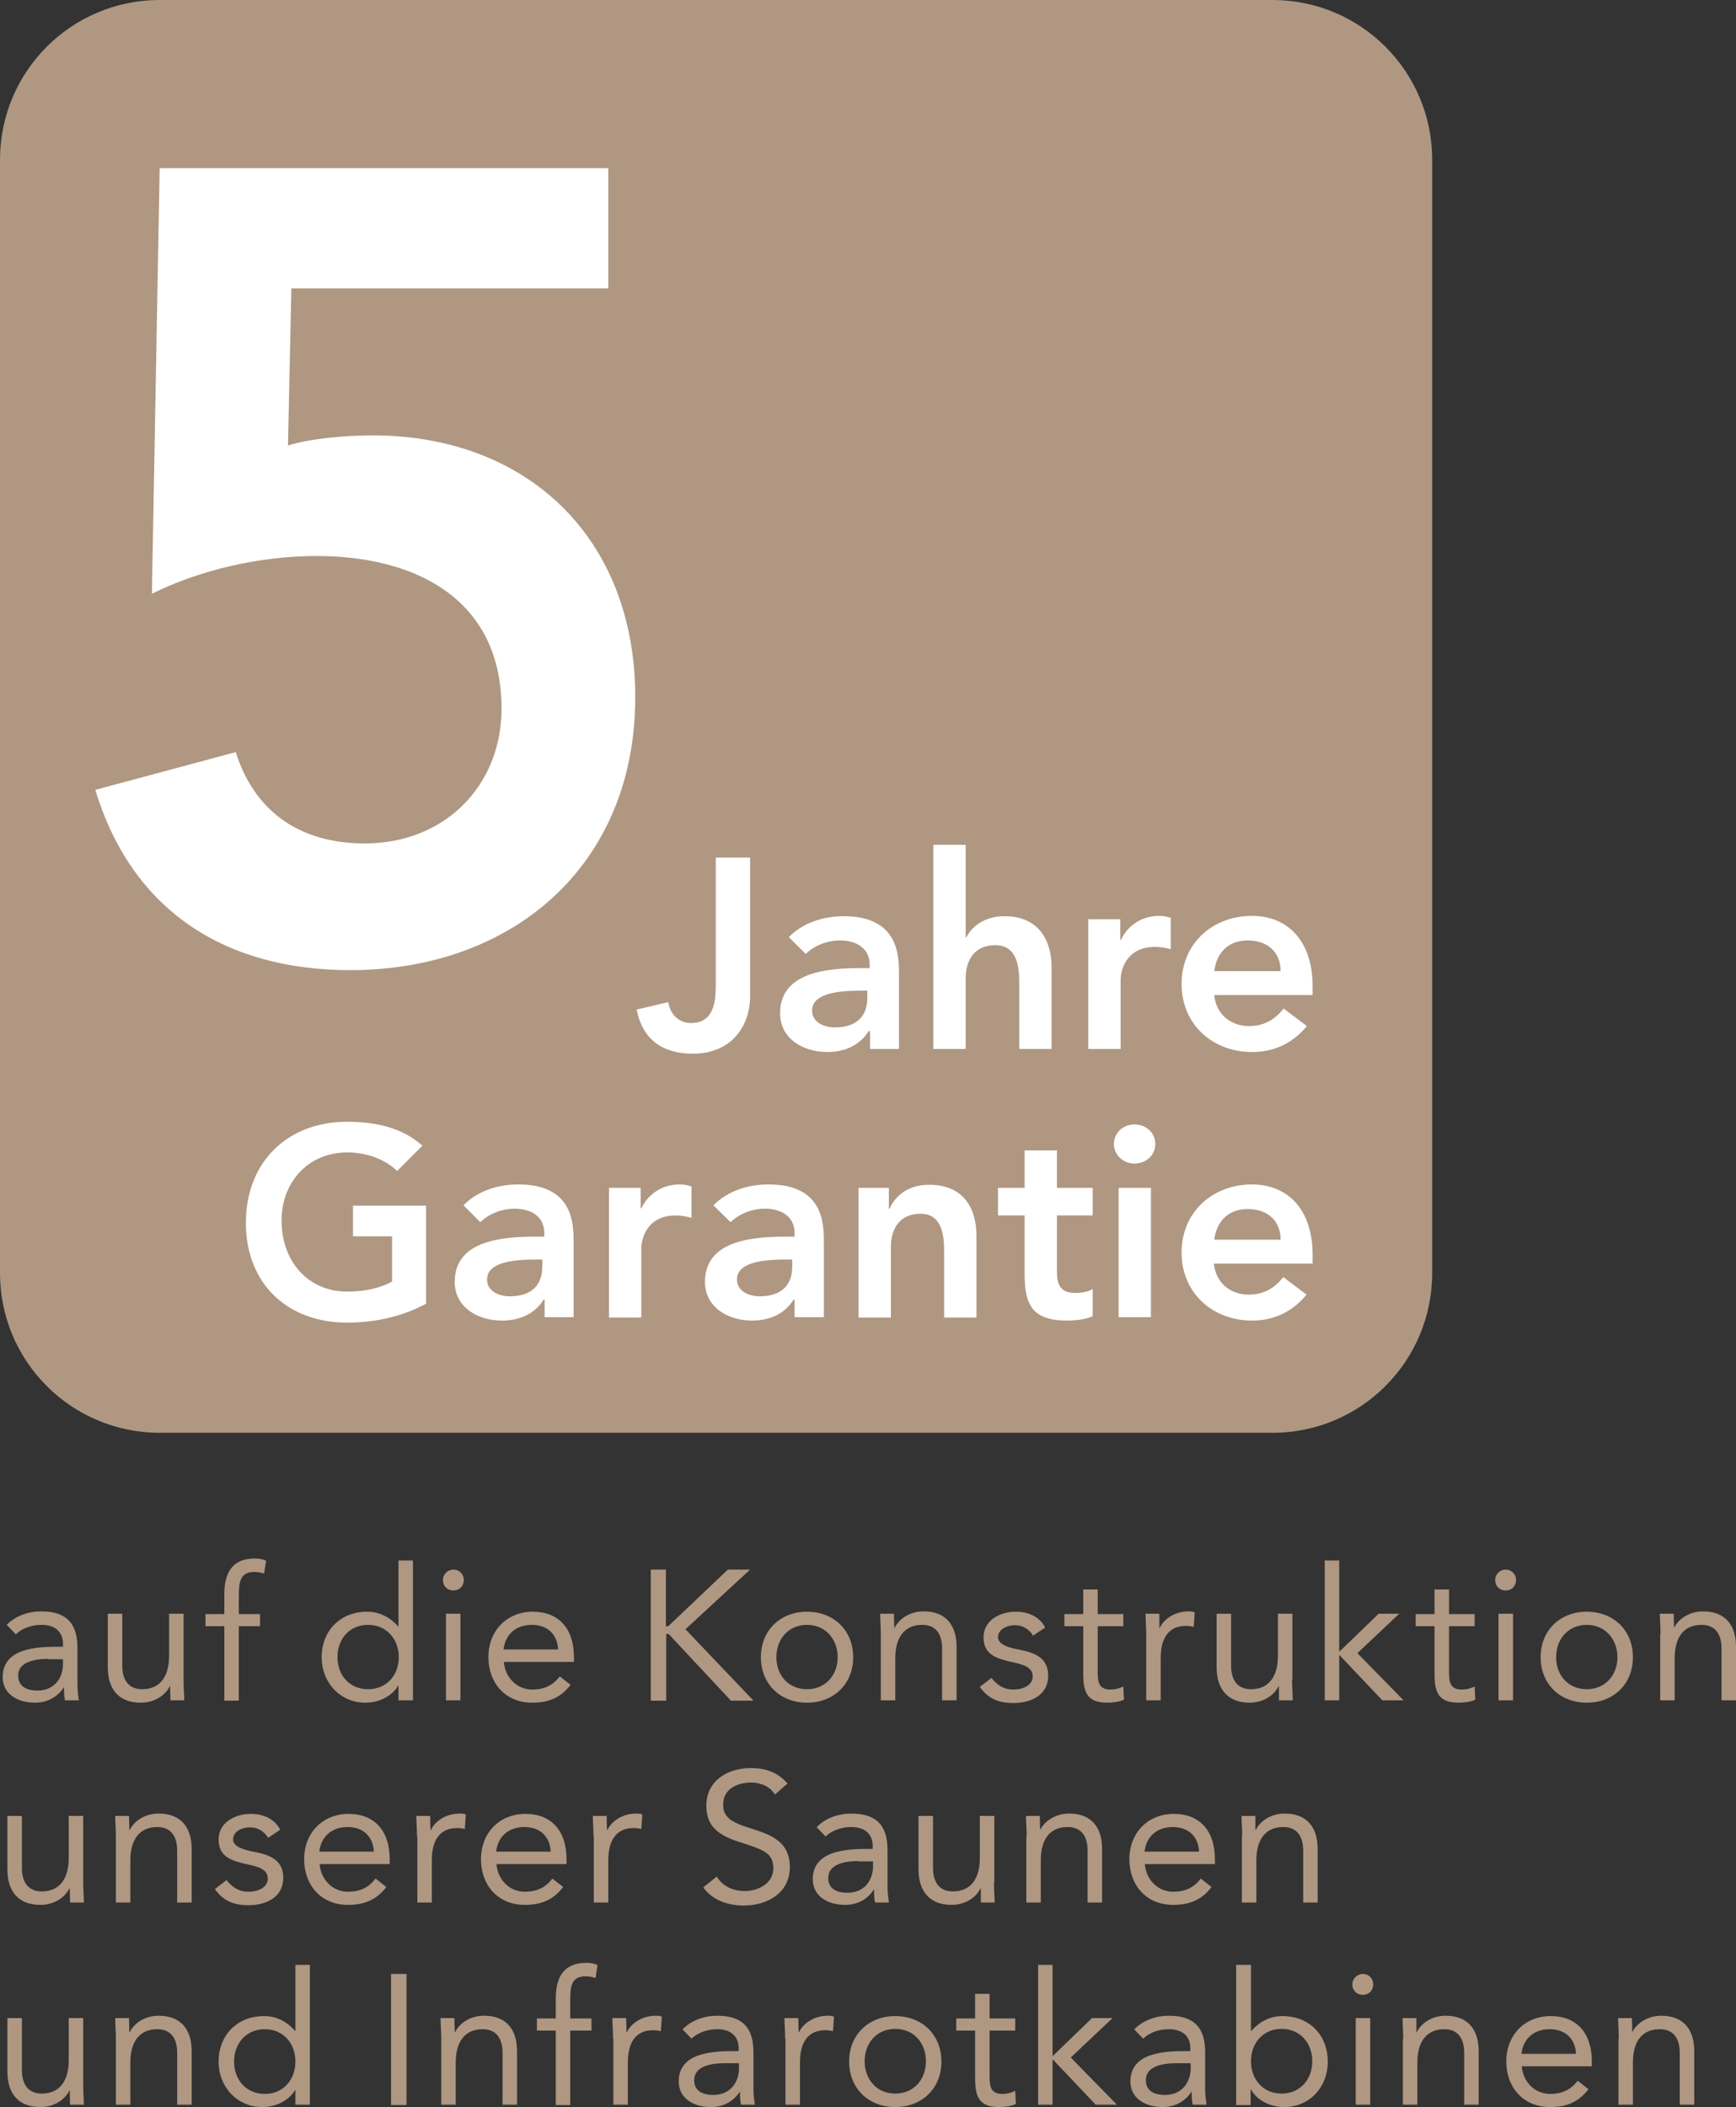 <?xml version="1.0" encoding="UTF-8"?>
<svg xmlns="http://www.w3.org/2000/svg" id="Ebene_1" viewBox="0 0 51.54 62.53">
  <rect x="0" y="0" width="51.54" height="62.53" fill="#333333" stroke="none"/>
  <path d="M4.74,0h33.04c2.62,0,4.74,2.12,4.74,4.74v33.04c0,2.62-2.12,4.74-4.74,4.74H4.74c-2.62,0-4.74-2.12-4.74-4.74V4.74C0,2.12,2.12,0,4.74,0Z" style="fill:#af9782; stroke-width:0px;"></path>
  <path d="M18.07,8.56h-9.42l-.1,4.66c.63-.2,1.69-.3,2.51-.3,4.59,0,7.8,3.04,7.8,7.77,0,5.02-3.67,8.1-8.46,8.1-3.7,0-6.48-1.75-7.57-5.35l4.17-1.12c.53,1.69,1.82,2.71,3.83,2.71,2.38,0,4.06-1.72,4.06-4,0-3.27-2.58-4.53-5.49-4.53-1.72,0-3.5.43-4.89,1.12l.23-12.63h13.32v3.57ZM22.26,25.45h-1.01v3.81c0,.68-.17,1.1-.74,1.1-.35,0-.61-.25-.67-.62l-.94.22c.18.9.78,1.31,1.67,1.31,1.14,0,1.7-.81,1.7-1.71v-4.1ZM25.75,29.4h-.2c-.53,0-1.44.04-1.44.59,0,.35.36.5.67.5.66,0,.97-.34.97-.88v-.22ZM25.81,30.6h-.02c-.27.43-.72.62-1.23.62-.71,0-1.4-.39-1.4-1.15,0-1.25,1.46-1.34,2.42-1.34h.24v-.1c0-.47-.37-.72-.88-.72-.4,0-.77.16-1.02.4l-.5-.5c.42-.43,1.03-.62,1.63-.62,1.64,0,1.64,1.19,1.64,1.73v2.21h-.86v-.53ZM28.67,27.82h.02c.15-.32.54-.63,1.13-.63,1.03,0,1.4.73,1.4,1.51v2.43h-.96v-1.95c0-.42-.03-1.13-.71-1.13-.63,0-.88.46-.88.98v2.1h-.96v-6.06h.96v2.75ZM32.3,27.28h.96v.61h.02c.21-.44.63-.71,1.14-.71.12,0,.23.02.34.06v.93c-.16-.04-.31-.07-.46-.07-.91,0-1.03.76-1.03.97v2.06h-.96v-3.84ZM38.02,28.82c0-.56-.38-.91-.98-.91-.57,0-.92.36-.99.91h1.97ZM36.05,29.54c.06.57.5.91,1.03.91.48,0,.79-.22,1.03-.52l.69.52c-.45.55-1.02.77-1.63.77-1.16,0-2.09-.81-2.09-2.02s.93-2.02,2.09-2.02c1.07,0,1.8.75,1.8,2.09v.26h-2.93ZM12.65,35.78h-2.17v.91h1.16v1.34c-.35.2-.82.3-1.33.3-1.17,0-1.95-.9-1.95-2.11,0-1.13.78-2.02,1.95-2.02.57,0,1.12.2,1.48.55l.75-.75c-.59-.53-1.37-.71-2.24-.71-1.75,0-3,1.18-3,3s1.25,2.96,3,2.96c.87,0,1.66-.19,2.35-.56v-2.9ZM16.1,37.38h-.2c-.53,0-1.44.04-1.44.59,0,.35.36.5.67.5.66,0,.97-.34.97-.88v-.21ZM16.16,38.57h-.02c-.27.43-.72.62-1.24.62-.71,0-1.4-.39-1.4-1.15,0-1.25,1.46-1.34,2.42-1.34h.24v-.11c0-.47-.37-.72-.88-.72-.4,0-.77.16-1.02.4l-.5-.5c.42-.43,1.02-.62,1.63-.62,1.64,0,1.64,1.18,1.64,1.73v2.21h-.86v-.53ZM18.06,35.25h.96v.61h.02c.21-.44.63-.71,1.14-.71.12,0,.23.02.35.06v.93c-.16-.04-.31-.07-.46-.07-.91,0-1.03.76-1.03.97v2.06h-.96v-3.84ZM23.52,37.38h-.2c-.53,0-1.44.04-1.44.59,0,.35.36.5.67.5.66,0,.97-.34.97-.88v-.21ZM23.58,38.57h-.02c-.27.43-.72.62-1.23.62-.71,0-1.4-.39-1.4-1.15,0-1.25,1.46-1.34,2.42-1.34h.24v-.11c0-.47-.37-.72-.88-.72-.4,0-.77.16-1.02.4l-.51-.5c.43-.43,1.02-.62,1.64-.62,1.64,0,1.64,1.18,1.64,1.73v2.21h-.87v-.53ZM25.48,35.25h.91v.62h.02c.17-.38.54-.71,1.18-.71,1.04,0,1.4.73,1.4,1.51v2.43h-.96v-1.95c0-.42-.03-1.13-.7-1.13-.63,0-.88.46-.88.98v2.1h-.96v-3.84ZM29.63,36.07v-.82h.79v-1.11h.96v1.11h1.06v.82h-1.06v1.68c0,.38.11.62.54.62.17,0,.4-.03.52-.12v.81c-.2.1-.54.13-.76.13-1.02,0-1.26-.46-1.26-1.36v-1.76h-.79ZM33.21,35.25h.96v3.84h-.96v-3.84ZM33.68,33.37c.35,0,.62.25.62.58s-.27.58-.62.58-.61-.27-.61-.58.25-.58.61-.58M38.02,36.79c0-.56-.38-.91-.98-.91-.57,0-.92.36-.99.91h1.97ZM36.04,37.51c.06.57.5.91,1.03.91.48,0,.79-.22,1.03-.52l.69.52c-.45.55-1.02.77-1.62.77-1.16,0-2.09-.81-2.09-2.02s.93-2.02,2.09-2.02c1.07,0,1.8.75,1.8,2.09v.26h-2.93Z" style="fill:#fff; stroke-width:0px;"></path>
  <path d="M.2,48.22c.26-.27.65-.4,1.02-.4.76,0,1.08.36,1.08,1.09v1.1c0,.15.02.31.04.45h-.41c-.03-.12-.03-.27-.03-.38h-.01c-.17.26-.46.45-.85.45-.52,0-.96-.26-.96-.76,0-.85.99-.9,1.62-.9h.17v-.08c0-.37-.24-.57-.64-.57-.27,0-.56.09-.76.28l-.27-.28ZM1.44,49.23c-.54,0-.9.15-.9.49,0,.32.24.45.57.45.5,0,.75-.36.76-.77v-.16h-.43Z" style="fill:#af9782; stroke-width:0px;"></path>
  <path d="M5.45,49.85c0,.24.02.44.02.61h-.41c0-.14-.01-.28-.01-.42h-.01c-.12.25-.43.49-.86.49-.68,0-.98-.43-.98-1.05v-1.59h.43v1.54c0,.43.19.7.59.7.55,0,.8-.4.8-.99v-1.25h.43v1.96Z" style="fill:#af9782; stroke-width:0px;"></path>
  <path d="M6.66,48.26h-.56v-.36h.56v-.58c0-.63.22-1.07.91-1.07.11,0,.25.02.33.07l-.06.38c-.09-.03-.19-.05-.29-.05-.44,0-.46.32-.46.77v.48h.63v.36h-.63v2.21h-.43v-2.21Z" style="fill:#af9782; stroke-width:0px;"></path>
  <path d="M11.84,50.01h-.01c-.16.29-.53.52-.99.52-.72,0-1.29-.58-1.29-1.35s.54-1.35,1.35-1.35c.37,0,.69.17.92.44h.01v-1.96h.43v4.15h-.43v-.46ZM10.93,48.22c-.56,0-.91.42-.91.96s.36.95.91.95.91-.42.91-.95-.36-.96-.91-.96Z" style="fill:#af9782; stroke-width:0px;"></path>
  <path d="M13.46,46.58c.18,0,.31.14.31.31,0,.18-.13.31-.31.31s-.31-.13-.31-.31c0-.17.14-.31.31-.31ZM13.24,47.89h.43v2.57h-.43v-2.57Z" style="fill:#af9782; stroke-width:0px;"></path>
  <path d="M16.94,50c-.3.39-.66.53-1.14.53-.81,0-1.3-.6-1.3-1.35,0-.8.56-1.35,1.32-1.35s1.22.49,1.22,1.35v.14h-2.08c.03.44.37.82.84.82.37,0,.62-.13.82-.39l.32.25ZM16.57,48.95c-.02-.43-.3-.73-.78-.73s-.79.29-.84.73h1.62Z" style="fill:#af9782; stroke-width:0px;"></path>
  <path d="M19.31,46.58h.46v1.68h.07l1.77-1.68h.66l-1.92,1.77,2.02,2.12h-.67l-1.85-1.98h-.07v1.98h-.46v-3.89Z" style="fill:#af9782; stroke-width:0px;"></path>
  <path d="M23.96,47.83c.79,0,1.37.55,1.37,1.35s-.58,1.35-1.37,1.35-1.37-.55-1.37-1.35.58-1.35,1.37-1.35ZM23.96,50.13c.55,0,.91-.42.91-.95s-.36-.96-.91-.96-.91.42-.91.96.36.95.91.95Z" style="fill:#af9782; stroke-width:0px;"></path>
  <path d="M26.15,48.5c0-.24-.02-.44-.02-.61h.41c0,.14.01.28.01.42h.01c.12-.25.43-.49.86-.49.68,0,.98.43.98,1.05v1.59h-.43v-1.54c0-.43-.19-.7-.59-.7-.55,0-.8.4-.8.99v1.25h-.43v-1.96Z" style="fill:#af9782; stroke-width:0px;"></path>
  <path d="M29.43,49.79c.17.21.36.35.66.35.27,0,.57-.12.57-.39s-.28-.35-.55-.41c-.49-.11-.91-.21-.91-.75,0-.5.48-.76.96-.76.36,0,.7.14.87.47l-.36.24c-.11-.18-.29-.31-.54-.31-.23,0-.5.12-.5.36,0,.21.31.31.65.37.46.09.84.25.84.77,0,.58-.52.81-1.03.81-.43,0-.75-.12-1-.48l.34-.26Z" style="fill:#af9782; stroke-width:0px;"></path>
  <path d="M33.35,48.26h-.76v1.29c0,.33,0,.59.38.59.13,0,.26-.03.38-.09l.02.39c-.15.07-.34.09-.5.09-.61,0-.71-.33-.71-.86v-1.41h-.56v-.36h.56v-.73h.43v.73h.76v.36Z" style="fill:#af9782; stroke-width:0px;"></path>
  <path d="M34.03,48.5c0-.24-.02-.44-.02-.61h.41c0,.14,0,.28,0,.42h.01c.12-.25.43-.49.86-.49.05,0,.12,0,.18.03l-.03.43c-.07-.02-.15-.03-.23-.03-.52,0-.75.37-.75.96v1.25h-.43v-1.96Z" style="fill:#af9782; stroke-width:0px;"></path>
  <path d="M38.36,49.85c0,.24.02.44.02.61h-.41c0-.14,0-.28,0-.42h-.01c-.12.25-.43.49-.86.49-.67,0-.98-.43-.98-1.05v-1.59h.43v1.54c0,.43.19.7.59.7.55,0,.8-.4.8-.99v-1.25h.43v1.96Z" style="fill:#af9782; stroke-width:0px;"></path>
  <path d="M39.33,46.31h.43v2.71l1.17-1.13h.61l-1.24,1.17,1.37,1.4h-.63l-1.28-1.35v1.35h-.43v-4.15Z" style="fill:#af9782; stroke-width:0px;"></path>
  <path d="M43.78,48.26h-.76v1.29c0,.33,0,.59.38.59.13,0,.26-.03.38-.09l.02.39c-.15.07-.34.09-.5.09-.61,0-.71-.33-.71-.86v-1.41h-.56v-.36h.56v-.73h.43v.73h.76v.36Z" style="fill:#af9782; stroke-width:0px;"></path>
  <path d="M44.7,46.58c.18,0,.31.14.31.31,0,.18-.13.31-.31.31s-.31-.13-.31-.31c0-.17.14-.31.31-.31ZM44.49,47.89h.43v2.57h-.43v-2.57Z" style="fill:#af9782; stroke-width:0px;"></path>
  <path d="M47.11,47.83c.79,0,1.37.55,1.37,1.35s-.58,1.35-1.37,1.35-1.37-.55-1.37-1.35.58-1.35,1.37-1.35ZM47.11,50.13c.55,0,.91-.42.91-.95s-.36-.96-.91-.96-.91.42-.91.96.36.95.91.95Z" style="fill:#af9782; stroke-width:0px;"></path>
  <path d="M49.3,48.5c0-.24-.02-.44-.02-.61h.41c0,.14.01.28.01.42h0c.12-.25.44-.49.86-.49.68,0,.98.43.98,1.05v1.59h-.43v-1.54c0-.43-.19-.7-.59-.7-.56,0-.8.4-.8.99v1.25h-.43v-1.96Z" style="fill:#af9782; stroke-width:0px;"></path>
  <path d="M2.47,55.85c0,.24.02.44.02.61h-.41c0-.14-.01-.28-.01-.42h-.01c-.12.25-.43.49-.86.49-.68,0-.98-.43-.98-1.05v-1.59h.43v1.54c0,.43.19.7.59.7.55,0,.8-.4.8-.99v-1.25h.43v1.96Z" style="fill:#af9782; stroke-width:0px;"></path>
  <path d="M3.44,54.5c0-.24-.02-.44-.02-.61h.41c0,.14.01.28.01.42h.01c.12-.25.43-.49.86-.49.68,0,.98.43.98,1.05v1.59h-.43v-1.54c0-.43-.19-.7-.59-.7-.55,0-.8.4-.8.99v1.25h-.43v-1.96Z" style="fill:#af9782; stroke-width:0px;"></path>
  <path d="M6.72,55.79c.17.21.36.35.66.35.27,0,.57-.12.57-.39s-.27-.35-.55-.41c-.49-.11-.91-.21-.91-.75,0-.5.48-.76.96-.76.36,0,.7.14.87.47l-.36.24c-.11-.18-.29-.31-.54-.31-.24,0-.5.12-.5.36,0,.21.31.31.65.37.46.09.84.25.84.77,0,.58-.52.81-1.03.81-.43,0-.75-.12-1-.48l.34-.26Z" style="fill:#af9782; stroke-width:0px;"></path>
  <path d="M11.47,56c-.3.39-.66.53-1.14.53-.81,0-1.3-.6-1.3-1.35,0-.8.56-1.35,1.32-1.35s1.22.49,1.22,1.35v.14h-2.08c.03.44.37.82.84.82.37,0,.62-.13.82-.39l.32.25ZM11.1,54.95c-.02-.43-.3-.73-.78-.73s-.79.29-.84.73h1.62Z" style="fill:#af9782; stroke-width:0px;"></path>
  <path d="M12.38,54.5c0-.24-.02-.44-.02-.61h.41c0,.14.01.28.01.42h.01c.12-.25.43-.49.86-.49.05,0,.12,0,.18.03l-.03.43c-.07-.02-.15-.03-.23-.03-.52,0-.75.37-.75.96v1.25h-.43v-1.96Z" style="fill:#af9782; stroke-width:0px;"></path>
  <path d="M16.72,56c-.3.39-.66.53-1.14.53-.81,0-1.3-.6-1.3-1.35,0-.8.56-1.35,1.32-1.35s1.22.49,1.22,1.35v.14h-2.08c.03.44.37.82.84.82.37,0,.62-.13.82-.39l.32.25ZM16.35,54.95c-.02-.43-.3-.73-.78-.73s-.79.29-.84.73h1.62Z" style="fill:#af9782; stroke-width:0px;"></path>
  <path d="M17.62,54.5c0-.24-.02-.44-.02-.61h.41c0,.14.01.28.01.42h.01c.12-.25.43-.49.86-.49.05,0,.12,0,.18.03l-.03.43c-.07-.02-.15-.03-.23-.03-.52,0-.75.37-.75.96v1.25h-.43v-1.96Z" style="fill:#af9782; stroke-width:0px;"></path>
  <path d="M23.01,53.26c-.15-.25-.43-.36-.71-.36-.41,0-.83.19-.83.65,0,.36.2.52.82.71.6.19,1.16.39,1.16,1.15s-.66,1.14-1.37,1.14c-.45,0-.93-.15-1.2-.54l.4-.32c.17.29.49.43.83.43.4,0,.85-.23.85-.67,0-.48-.32-.56-1.02-.79-.55-.18-.97-.42-.97-1.07,0-.75.64-1.12,1.32-1.12.43,0,.8.12,1.09.46l-.38.33Z" style="fill:#af9782; stroke-width:0px;"></path>
  <path d="M24.25,54.22c.26-.27.65-.4,1.02-.4.76,0,1.08.36,1.08,1.09v1.1c0,.15.02.31.04.45h-.41c-.03-.12-.03-.27-.03-.38h-.01c-.17.26-.45.45-.85.45-.52,0-.96-.26-.96-.76,0-.85.99-.9,1.62-.9h.16v-.08c0-.37-.24-.57-.64-.57-.27,0-.56.09-.76.28l-.27-.28ZM25.49,55.23c-.54,0-.9.15-.9.5,0,.32.24.44.57.44.5,0,.75-.36.76-.77v-.16h-.43Z" style="fill:#af9782; stroke-width:0px;"></path>
  <path d="M29.51,55.85c0,.24.02.44.02.61h-.41c0-.14,0-.28,0-.42h-.01c-.12.25-.43.49-.86.49-.67,0-.98-.43-.98-1.05v-1.59h.43v1.54c0,.43.19.7.59.7.55,0,.8-.4.8-.99v-1.25h.43v1.96Z" style="fill:#af9782; stroke-width:0px;"></path>
  <path d="M30.48,54.5c0-.24-.02-.44-.02-.61h.41c0,.14.01.28.01.42h0c.12-.25.44-.49.86-.49.68,0,.98.43.98,1.05v1.59h-.43v-1.54c0-.43-.19-.7-.59-.7-.56,0-.8.4-.8.99v1.25h-.43v-1.96Z" style="fill:#af9782; stroke-width:0px;"></path>
  <path d="M35.97,56c-.3.39-.66.53-1.14.53-.81,0-1.3-.6-1.3-1.35,0-.8.56-1.35,1.32-1.35s1.22.49,1.22,1.35v.14h-2.08c.03.44.37.82.84.82.37,0,.62-.13.82-.39l.32.25ZM35.6,54.95c-.02-.43-.3-.73-.78-.73s-.79.29-.84.73h1.62Z" style="fill:#af9782; stroke-width:0px;"></path>
  <path d="M36.88,54.5c0-.24-.02-.44-.02-.61h.41c0,.14,0,.28,0,.42h.01c.12-.25.43-.49.86-.49.68,0,.98.43.98,1.05v1.59h-.43v-1.54c0-.43-.19-.7-.59-.7-.55,0-.8.4-.8.99v1.25h-.43v-1.96Z" style="fill:#af9782; stroke-width:0px;"></path>
  <path d="M2.47,61.85c0,.24.02.44.02.61h-.41c0-.14-.01-.28-.01-.42h-.01c-.12.25-.43.49-.86.49-.68,0-.98-.43-.98-1.05v-1.59h.43v1.54c0,.43.19.7.59.7.55,0,.8-.4.8-.99v-1.25h.43v1.96Z" style="fill:#af9782; stroke-width:0px;"></path>
  <path d="M3.44,60.5c0-.24-.02-.44-.02-.61h.41c0,.14.01.28.01.42h.01c.12-.25.43-.49.86-.49.68,0,.98.43.98,1.05v1.59h-.43v-1.54c0-.43-.19-.7-.59-.7-.55,0-.8.4-.8.99v1.25h-.43v-1.96Z" style="fill:#af9782; stroke-width:0px;"></path>
  <path d="M8.78,62.01h-.01c-.16.29-.53.52-.99.52-.72,0-1.29-.58-1.29-1.35s.54-1.35,1.35-1.35c.37,0,.69.17.92.44h.01v-1.96h.43v4.15h-.43v-.46ZM7.86,60.22c-.55,0-.91.42-.91.96s.36.96.91.96.91-.42.91-.96-.36-.96-.91-.96Z" style="fill:#af9782; stroke-width:0px;"></path>
  <path d="M11.61,58.58h.46v3.89h-.46v-3.89Z" style="fill:#af9782; stroke-width:0px;"></path>
  <path d="M13.1,60.5c0-.24-.02-.44-.02-.61h.41c0,.14.01.28.01.42h.01c.12-.25.43-.49.86-.49.68,0,.98.43.98,1.05v1.59h-.43v-1.54c0-.43-.19-.7-.59-.7-.55,0-.8.4-.8.99v1.25h-.43v-1.96Z" style="fill:#af9782; stroke-width:0px;"></path>
  <path d="M16.5,60.26h-.56v-.36h.56v-.58c0-.63.22-1.07.91-1.07.11,0,.25.02.33.07l-.06.38c-.09-.03-.19-.05-.29-.05-.45,0-.46.32-.46.77v.48h.63v.36h-.63v2.21h-.43v-2.21Z" style="fill:#af9782; stroke-width:0px;"></path>
  <path d="M18.2,60.5c0-.24-.02-.44-.02-.61h.41c0,.14.01.28.01.42h.01c.12-.25.43-.49.86-.49.05,0,.12,0,.18.03l-.03.43c-.07-.02-.15-.03-.23-.03-.52,0-.75.37-.75.96v1.25h-.43v-1.96Z" style="fill:#af9782; stroke-width:0px;"></path>
  <path d="M20.27,60.22c.26-.27.65-.4,1.02-.4.76,0,1.08.36,1.08,1.09v1.1c0,.15.02.31.04.45h-.41c-.03-.12-.03-.27-.03-.38h-.01c-.17.26-.46.45-.85.45-.52,0-.96-.26-.96-.76,0-.85.99-.9,1.62-.9h.16v-.08c0-.37-.24-.57-.64-.57-.27,0-.56.09-.76.28l-.27-.28ZM21.51,61.23c-.54,0-.9.15-.9.5,0,.32.24.44.57.44.49,0,.75-.36.76-.77v-.17h-.43Z" style="fill:#af9782; stroke-width:0px;"></path>
  <path d="M23.31,60.5c0-.24-.02-.44-.02-.61h.41c0,.14.01.28.01.42h.01c.12-.25.43-.49.86-.49.05,0,.12,0,.18.03l-.03.43c-.07-.02-.15-.03-.23-.03-.52,0-.75.37-.75.96v1.25h-.43v-1.96Z" style="fill:#af9782; stroke-width:0px;"></path>
  <path d="M26.58,59.83c.79,0,1.37.55,1.37,1.35s-.58,1.35-1.37,1.35-1.37-.55-1.37-1.35.58-1.35,1.37-1.35ZM26.58,62.13c.55,0,.91-.42.91-.96s-.36-.96-.91-.96-.91.42-.91.96.36.96.91.96Z" style="fill:#af9782; stroke-width:0px;"></path>
  <path d="M30.14,60.26h-.76v1.29c0,.33,0,.59.38.59.13,0,.26-.03.38-.09l.02.39c-.15.07-.34.09-.5.09-.61,0-.71-.33-.71-.86v-1.41h-.56v-.36h.56v-.73h.43v.73h.76v.36Z" style="fill:#af9782; stroke-width:0px;"></path>
  <path d="M30.82,58.31h.43v2.71l1.17-1.13h.61l-1.24,1.17,1.37,1.4h-.63l-1.28-1.35v1.35h-.43v-4.15Z" style="fill:#af9782; stroke-width:0px;"></path>
  <path d="M33.68,60.22c.26-.27.65-.4,1.02-.4.76,0,1.08.36,1.08,1.09v1.1c0,.15.02.31.04.45h-.41c-.03-.12-.03-.27-.03-.38h-.01c-.17.26-.46.45-.85.45-.52,0-.96-.26-.96-.76,0-.85.99-.9,1.62-.9h.16v-.08c0-.37-.24-.57-.64-.57-.28,0-.56.09-.76.28l-.27-.28ZM34.92,61.23c-.54,0-.9.15-.9.5,0,.32.24.44.57.44.49,0,.75-.36.76-.77v-.17h-.43Z" style="fill:#af9782; stroke-width:0px;"></path>
  <path d="M36.71,58.31h.43v1.96h.01c.24-.27.55-.44.92-.44.81,0,1.35.57,1.35,1.35s-.56,1.35-1.29,1.35c-.46,0-.83-.23-.99-.52h-.01v.46h-.43v-4.15ZM38.05,62.13c.55,0,.91-.42.91-.96s-.36-.96-.91-.96-.91.42-.91.96.36.96.91.96Z" style="fill:#af9782; stroke-width:0px;"></path>
  <path d="M40.46,58.58c.18,0,.31.14.31.31,0,.18-.13.31-.31.31s-.31-.13-.31-.31c0-.17.14-.31.31-.31ZM40.25,59.89h.43v2.57h-.43v-2.57Z" style="fill:#af9782; stroke-width:0px;"></path>
  <path d="M41.66,60.5c0-.24-.02-.44-.02-.61h.41c0,.14,0,.28,0,.42h.01c.12-.25.43-.49.86-.49.68,0,.98.43.98,1.05v1.59h-.43v-1.54c0-.43-.19-.7-.59-.7-.55,0-.8.4-.8.99v1.25h-.43v-1.96Z" style="fill:#af9782; stroke-width:0px;"></path>
  <path d="M47.16,62c-.3.39-.66.53-1.14.53-.81,0-1.3-.6-1.3-1.35,0-.8.56-1.35,1.32-1.35s1.22.49,1.22,1.35v.14h-2.08c.03.44.37.82.84.82.37,0,.62-.13.82-.39l.32.25ZM46.79,60.95c-.02-.43-.3-.73-.78-.73s-.79.29-.84.73h1.62Z" style="fill:#af9782; stroke-width:0px;"></path>
  <path d="M48.06,60.5c0-.24-.02-.44-.02-.61h.41c0,.14.01.28.01.42h0c.12-.25.44-.49.86-.49.68,0,.98.43.98,1.05v1.59h-.43v-1.54c0-.43-.19-.7-.59-.7-.56,0-.8.4-.8.99v1.25h-.43v-1.96Z" style="fill:#af9782; stroke-width:0px;"></path>
</svg>

